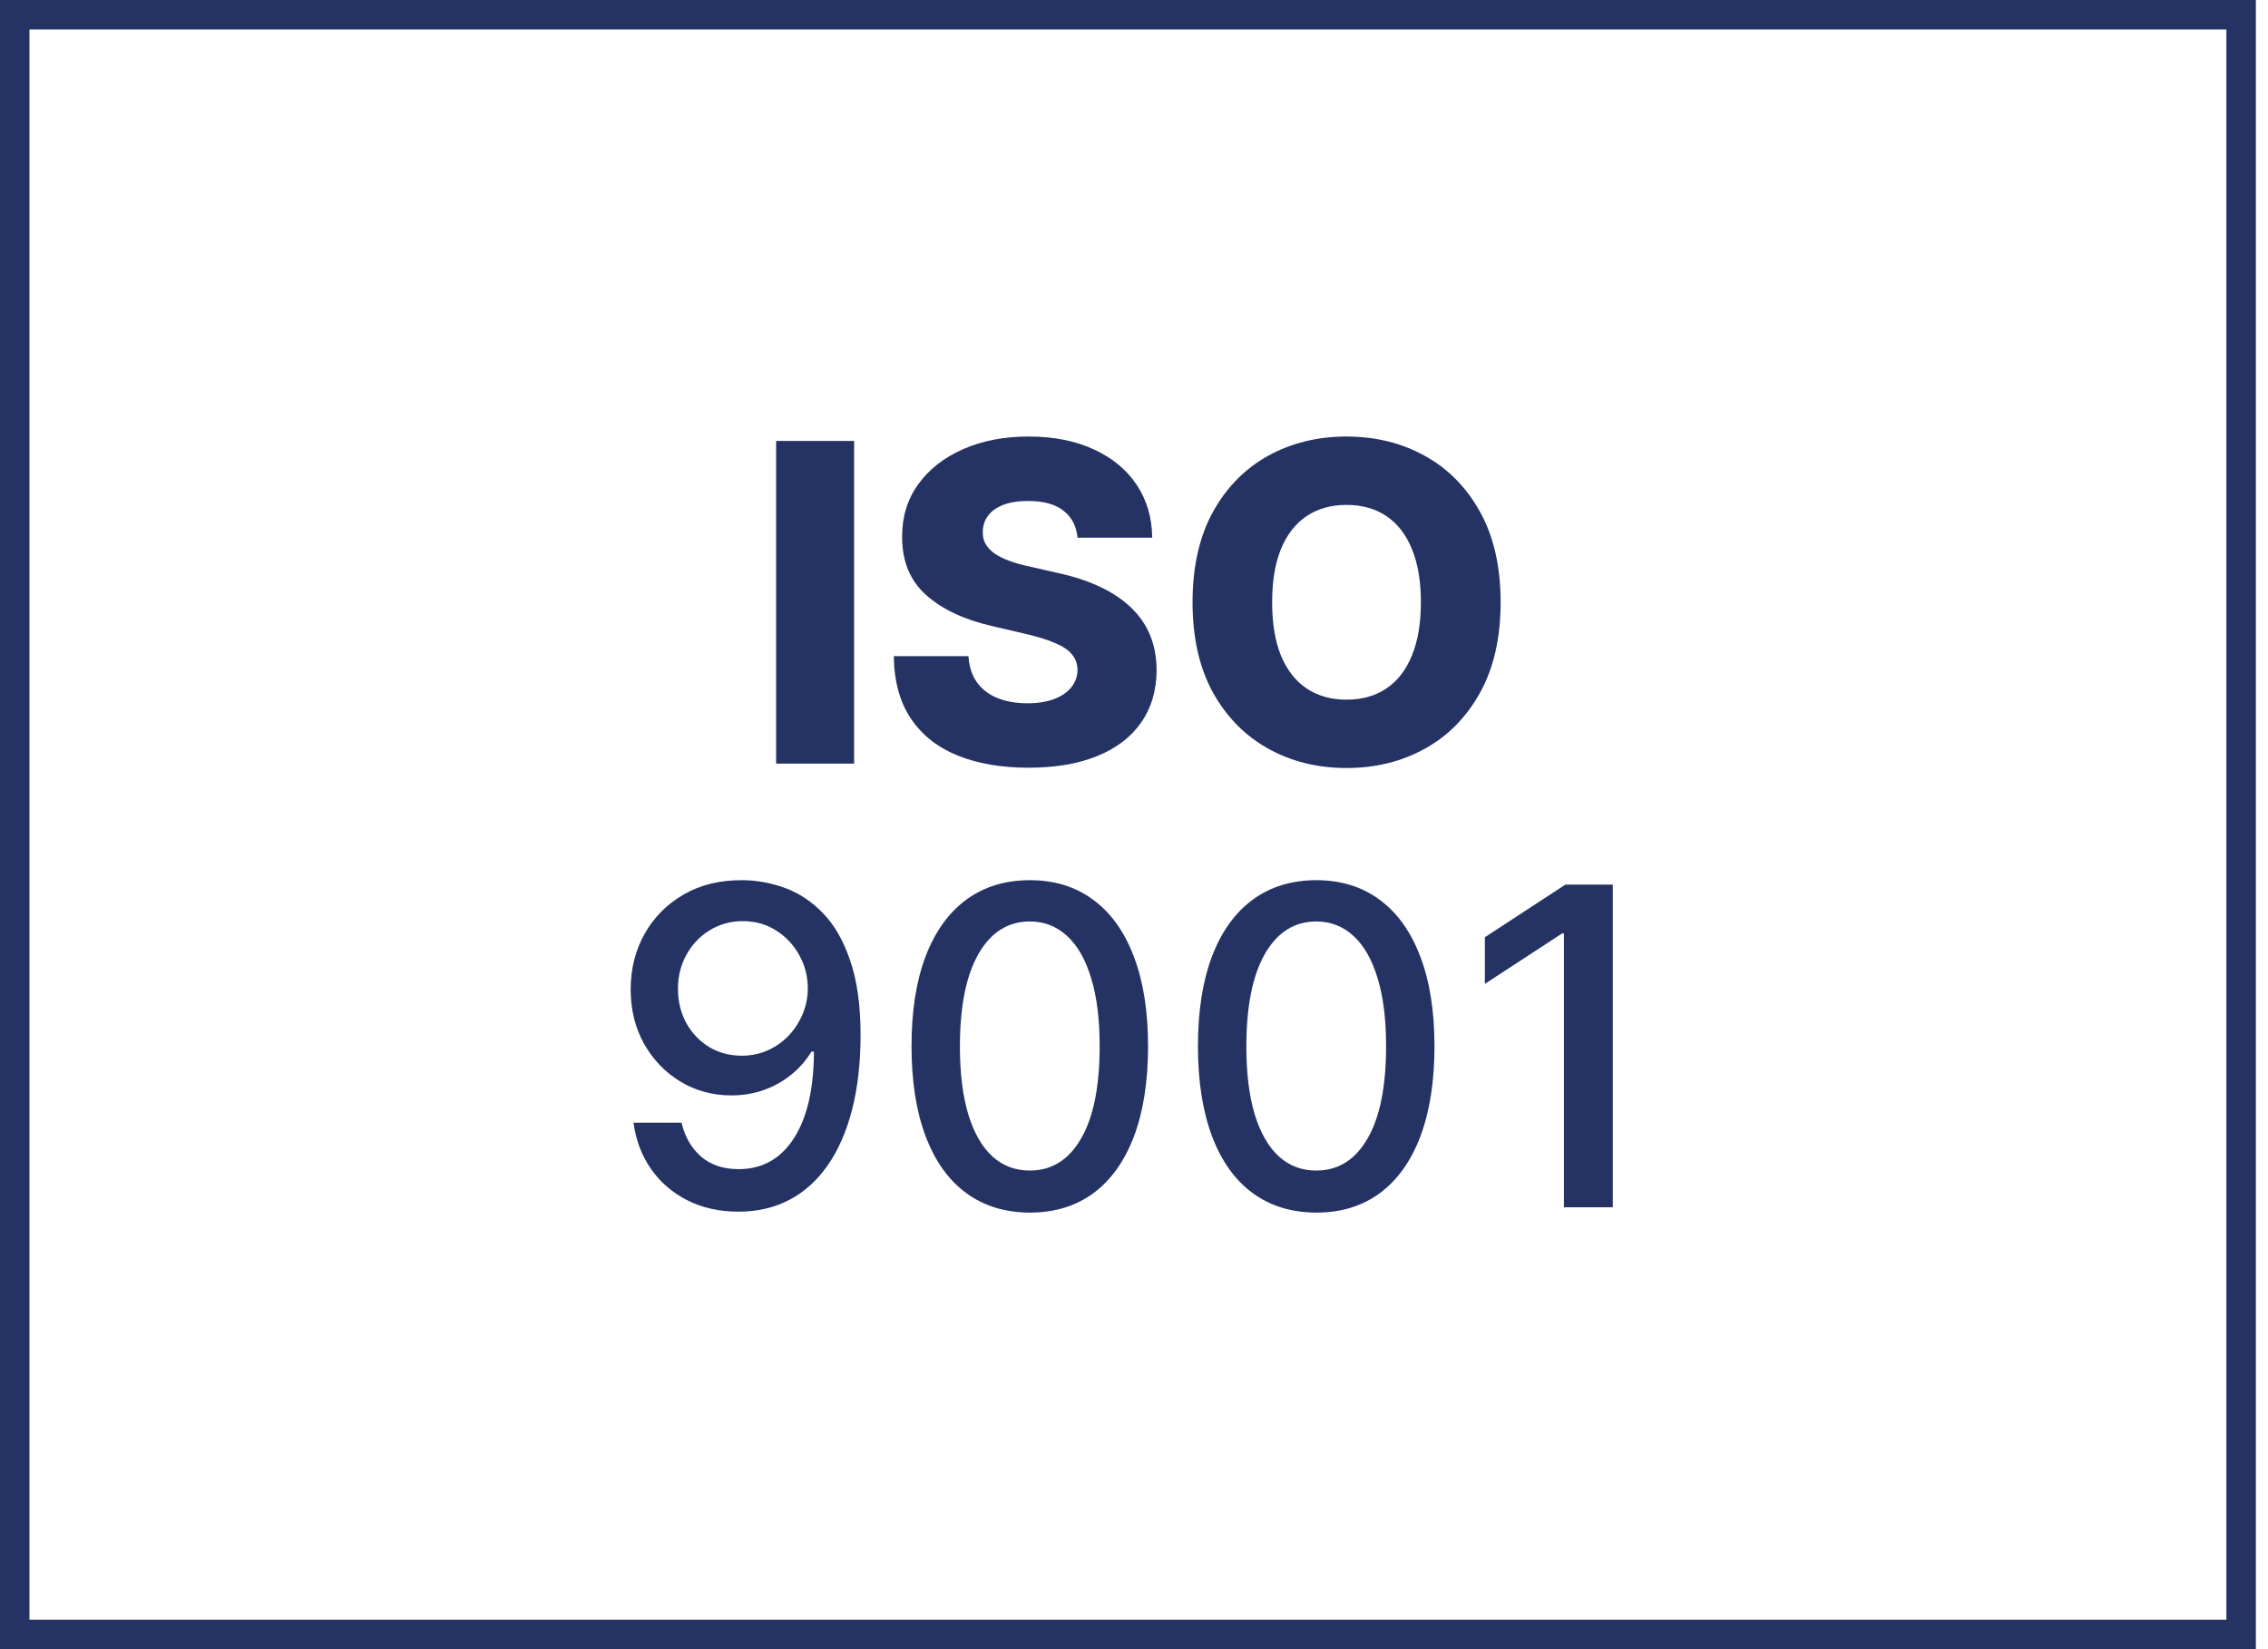 <?xml version="1.0" encoding="UTF-8"?> <svg xmlns="http://www.w3.org/2000/svg" width="77" height="56" viewBox="0 0 77 56" fill="none"><rect x="0.5" y="0.5" width="75.588" height="55" stroke="#243363"></rect><path d="M28.998 14.973V25.93H26.35V14.973H28.998Z" fill="#243363"></path><path d="M36.583 18.258C36.547 17.866 36.388 17.561 36.107 17.343C35.828 17.122 35.431 17.012 34.914 17.012C34.571 17.012 34.286 17.056 34.058 17.145C33.829 17.234 33.658 17.358 33.544 17.514C33.43 17.668 33.371 17.844 33.367 18.044C33.36 18.208 33.392 18.352 33.464 18.477C33.539 18.602 33.646 18.713 33.785 18.809C33.927 18.902 34.099 18.984 34.298 19.055C34.498 19.127 34.723 19.189 34.972 19.242L35.914 19.456C36.456 19.574 36.934 19.731 37.348 19.927C37.765 20.123 38.114 20.357 38.396 20.628C38.682 20.899 38.897 21.211 39.044 21.564C39.19 21.917 39.265 22.313 39.268 22.752C39.265 23.444 39.09 24.038 38.744 24.533C38.398 25.029 37.901 25.409 37.251 25.673C36.606 25.937 35.827 26.069 34.914 26.069C33.997 26.069 33.198 25.931 32.517 25.657C31.836 25.382 31.306 24.965 30.928 24.405C30.55 23.845 30.356 23.137 30.345 22.281H32.881C32.902 22.634 32.997 22.928 33.164 23.164C33.332 23.399 33.562 23.578 33.854 23.699C34.15 23.82 34.493 23.881 34.882 23.881C35.238 23.881 35.541 23.832 35.791 23.736C36.044 23.64 36.239 23.506 36.374 23.335C36.51 23.164 36.579 22.968 36.583 22.747C36.579 22.54 36.515 22.363 36.39 22.217C36.265 22.067 36.073 21.939 35.812 21.832C35.556 21.721 35.227 21.619 34.828 21.527L33.683 21.259C32.734 21.042 31.987 20.69 31.442 20.205C30.896 19.717 30.625 19.057 30.628 18.226C30.625 17.548 30.807 16.954 31.174 16.445C31.541 15.934 32.05 15.537 32.699 15.252C33.348 14.966 34.088 14.823 34.919 14.823C35.768 14.823 36.504 14.968 37.128 15.257C37.756 15.542 38.243 15.943 38.589 16.46C38.935 16.978 39.111 17.577 39.118 18.258H36.583Z" fill="#243363"></path><path d="M50.947 20.451C50.947 21.657 50.715 22.679 50.251 23.517C49.788 24.355 49.16 24.992 48.368 25.427C47.58 25.862 46.696 26.079 45.715 26.079C44.73 26.079 43.844 25.86 43.056 25.421C42.268 24.983 41.642 24.346 41.178 23.512C40.718 22.673 40.488 21.653 40.488 20.451C40.488 19.246 40.718 18.224 41.178 17.386C41.642 16.548 42.268 15.911 43.056 15.476C43.844 15.041 44.73 14.823 45.715 14.823C46.696 14.823 47.58 15.041 48.368 15.476C49.16 15.911 49.788 16.548 50.251 17.386C50.715 18.224 50.947 19.246 50.947 20.451ZM48.24 20.451C48.24 19.738 48.138 19.135 47.935 18.643C47.735 18.151 47.446 17.778 47.068 17.525C46.694 17.272 46.243 17.145 45.715 17.145C45.191 17.145 44.739 17.272 44.361 17.525C43.983 17.778 43.693 18.151 43.489 18.643C43.289 19.135 43.19 19.738 43.19 20.451C43.19 21.165 43.289 21.767 43.489 22.26C43.693 22.752 43.983 23.125 44.361 23.378C44.739 23.631 45.191 23.758 45.715 23.758C46.243 23.758 46.694 23.631 47.068 23.378C47.446 23.125 47.735 22.752 47.935 22.26C48.138 21.767 48.24 21.165 48.24 20.451Z" fill="#243363"></path><path d="M25.216 29.888C25.704 29.892 26.186 29.981 26.66 30.156C27.135 30.331 27.563 30.616 27.944 31.012C28.329 31.408 28.636 31.943 28.864 32.617C29.096 33.287 29.214 34.122 29.217 35.12C29.217 36.08 29.121 36.934 28.928 37.683C28.736 38.428 28.459 39.058 28.099 39.572C27.743 40.085 27.309 40.476 26.799 40.743C26.289 41.011 25.715 41.144 25.077 41.144C24.424 41.144 23.845 41.016 23.338 40.759C22.832 40.502 22.42 40.148 22.102 39.694C21.785 39.238 21.587 38.714 21.508 38.122H23.14C23.247 38.593 23.465 38.974 23.793 39.267C24.124 39.555 24.552 39.7 25.077 39.7C25.879 39.7 26.505 39.35 26.954 38.651C27.404 37.949 27.63 36.968 27.634 35.709H27.548C27.363 36.016 27.131 36.28 26.853 36.501C26.578 36.722 26.27 36.893 25.927 37.014C25.585 37.136 25.219 37.196 24.831 37.196C24.199 37.196 23.625 37.041 23.108 36.731C22.591 36.42 22.179 35.994 21.872 35.452C21.566 34.91 21.412 34.291 21.412 33.596C21.412 32.904 21.569 32.276 21.883 31.713C22.2 31.149 22.643 30.703 23.21 30.375C23.78 30.044 24.449 29.881 25.216 29.888ZM25.221 31.279C24.804 31.279 24.428 31.383 24.092 31.59C23.761 31.793 23.498 32.069 23.306 32.419C23.113 32.765 23.017 33.15 23.017 33.574C23.017 33.999 23.11 34.384 23.295 34.73C23.484 35.072 23.741 35.345 24.066 35.548C24.394 35.748 24.768 35.848 25.189 35.848C25.503 35.848 25.795 35.787 26.066 35.666C26.337 35.545 26.575 35.377 26.778 35.163C26.981 34.946 27.14 34.7 27.254 34.425C27.368 34.15 27.425 33.861 27.425 33.558C27.425 33.155 27.329 32.781 27.136 32.435C26.947 32.089 26.687 31.811 26.355 31.6C26.024 31.386 25.646 31.279 25.221 31.279Z" fill="#243363"></path><path d="M34.964 41.176C34.119 41.173 33.397 40.95 32.798 40.508C32.199 40.066 31.74 39.422 31.423 38.576C31.105 37.731 30.947 36.713 30.947 35.522C30.947 34.334 31.105 33.319 31.423 32.478C31.744 31.636 32.204 30.994 32.803 30.552C33.406 30.11 34.126 29.888 34.964 29.888C35.803 29.888 36.521 30.111 37.12 30.557C37.719 30.999 38.178 31.641 38.495 32.483C38.816 33.321 38.977 34.334 38.977 35.522C38.977 36.717 38.818 37.736 38.501 38.582C38.183 39.423 37.725 40.067 37.126 40.513C36.526 40.955 35.806 41.176 34.964 41.176ZM34.964 39.748C35.706 39.748 36.286 39.386 36.703 38.662C37.124 37.938 37.334 36.891 37.334 35.522C37.334 34.612 37.238 33.844 37.045 33.216C36.856 32.585 36.584 32.107 36.227 31.782C35.874 31.454 35.453 31.29 34.964 31.29C34.226 31.29 33.647 31.654 33.226 32.381C32.805 33.109 32.593 34.156 32.589 35.522C32.589 36.435 32.684 37.207 32.873 37.838C33.065 38.466 33.338 38.942 33.691 39.267C34.044 39.587 34.469 39.748 34.964 39.748Z" fill="#243363"></path><path d="M44.689 41.176C43.844 41.173 43.121 40.95 42.522 40.508C41.923 40.066 41.465 39.422 41.147 38.576C40.83 37.731 40.671 36.713 40.671 35.522C40.671 34.334 40.83 33.319 41.147 32.478C41.468 31.636 41.928 30.994 42.528 30.552C43.13 30.11 43.851 29.888 44.689 29.888C45.527 29.888 46.246 30.111 46.845 30.557C47.444 30.999 47.902 31.641 48.22 32.483C48.541 33.321 48.701 34.334 48.701 35.522C48.701 36.717 48.542 37.736 48.225 38.582C47.908 39.423 47.449 40.067 46.85 40.513C46.251 40.955 45.531 41.176 44.689 41.176ZM44.689 39.748C45.431 39.748 46.01 39.386 46.428 38.662C46.849 37.938 47.059 36.891 47.059 35.522C47.059 34.612 46.963 33.844 46.77 33.216C46.581 32.585 46.308 32.107 45.952 31.782C45.598 31.454 45.178 31.29 44.689 31.29C43.951 31.29 43.371 31.654 42.95 32.381C42.529 33.109 42.317 34.156 42.314 35.522C42.314 36.435 42.408 37.207 42.597 37.838C42.79 38.466 43.063 38.942 43.416 39.267C43.769 39.587 44.193 39.748 44.689 39.748Z" fill="#243363"></path><path d="M54.756 30.038V40.995H53.097V31.697H53.033L50.412 33.409V31.825L53.146 30.038H54.756Z" fill="#243363"></path></svg> 